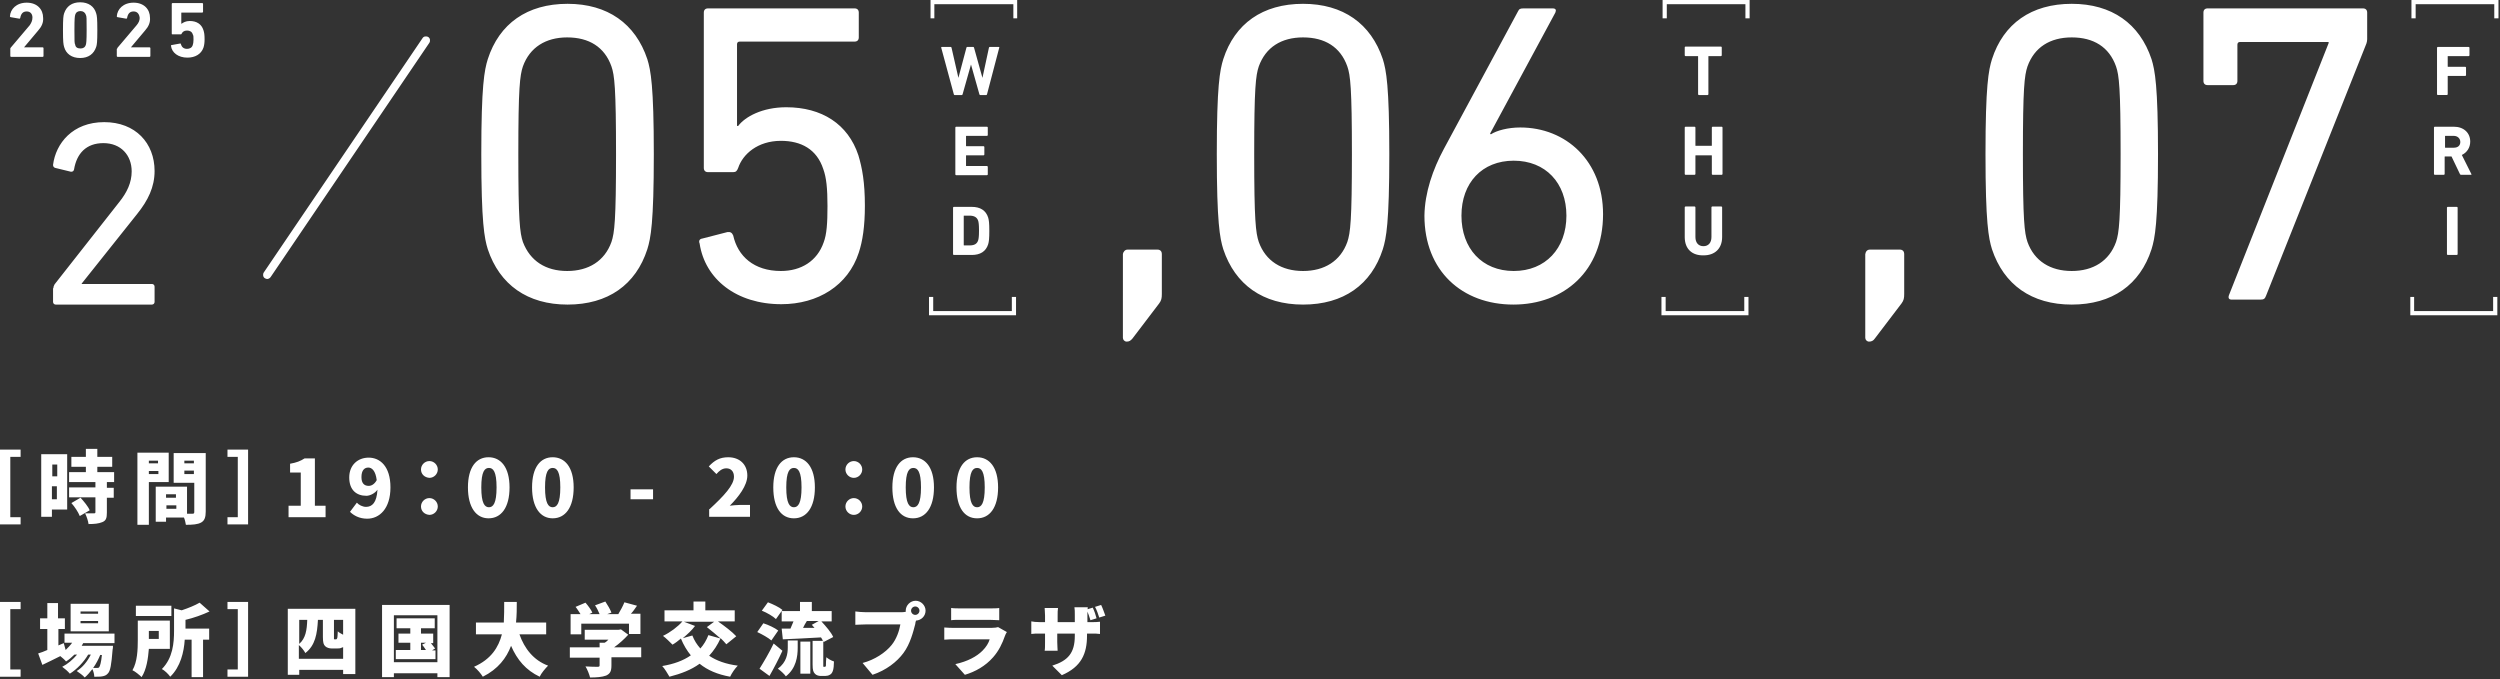 <svg xmlns="http://www.w3.org/2000/svg" viewBox="0 0 655 178"><rect x="0" y="0" width="655" height="178" fill="#333333" stroke="none"/><path d="M14 75.5c0-.4.1-.6.3-1L31.2 53c2.1-2.6 3.3-5.2 3.3-8.1 0-4.2-2.8-7.4-7.4-7.4-4.5 0-7 2.7-7.7 6.9-.1.4-.3.6-.8.6l-4.1-1c-.4-.1-.6-.4-.6-.8C14.6 37.6 19 32 27.3 32c8.2 0 13.2 5.5 13.2 12.8 0 4.2-1.7 7.7-4.6 11.3L21.4 74.3v.1h18.4c.4 0 .7.3.7.7v4c0 .4-.3.7-.7.7H14.6c-.4 0-.7-.3-.7-.7v-3.6zM2.7 12.8c0-.1 0-.2.1-.3l5-5.9c.4-.6.7-1.2.7-2C8.5 3.7 8 3 7 3s-1.5.6-1.7 1.7c0 .1-.1.2-.2.2l-2.3-.4c-.1 0-.2-.1-.2-.2C2.7 2.4 4.3.7 7 .7s4.3 1.7 4.3 4C11.4 5.9 10.9 7 10 8l-3.7 4.4h4.9c.1 0 .2.1.2.2v2.1c0 .1-.1.2-.2.2H2.9c-.1 0-.2-.1-.2-.2v-1.9zm13.8-4.9c0-3.1.1-3.8.3-4.4.6-1.8 2-2.9 4.2-2.9s3.7 1.1 4.2 2.9c.2.6.3 1.3.3 4.4s-.1 3.8-.3 4.4c-.6 1.8-2 2.9-4.2 2.9s-3.7-1.1-4.2-2.9c-.2-.7-.3-1.3-.3-4.4zm4.6 4.8c.7 0 1.2-.3 1.4-1 .1-.4.2-.8.2-3.9 0-3.1 0-3.5-.2-3.9-.2-.6-.7-1-1.4-1s-1.2.3-1.4 1c-.1.4-.2.8-.2 3.9 0 3.1 0 3.5.2 3.9.1.7.6 1 1.4 1zm9.6.1c0-.1 0-.2.1-.3l5-5.9c.5-.6.8-1.2.8-1.9C36.5 3.7 36 3 35 3s-1.5.6-1.7 1.7c0 .1-.1.2-.2.2l-2.3-.4c-.1 0-.2-.1-.2-.2.1-1.9 1.7-3.6 4.4-3.6s4.3 1.7 4.3 4C39.4 5.9 38.9 7 38 8l-3.7 4.4h4.9c.1 0 .2.1.2.2v2.1c0 .1-.1.2-.2.2h-8.4c-.1 0-.2-.1-.2-.2v-1.9zm14.3-1l2.2-.4c.1 0 .2 0 .2.2.2.7.7 1.2 1.6 1.2.7 0 1.3-.3 1.5-1 .1-.3.2-.7.2-1.4s0-1.1-.2-1.4c-.2-.7-.8-1-1.5-1-.8 0-1.2.4-1.4.8 0 .1-.1.2-.2.2h-2.2c-.2 0-.2-.1-.2-.2V1c0-.1.1-.2.2-.2H53c.1 0 .2.1.2.2v2.1c0 .1-.1.2-.2.2h-5.4c-.1 0-.1 0-.1.1v2.8h.1c.4-.3 1.1-.7 2.1-.7 1.8 0 3.1.8 3.6 2.4.2.6.3 1.2.3 2.4 0 .9-.1 1.6-.3 2.2-.6 1.7-2.2 2.6-4.2 2.6-2.4 0-4.1-1.3-4.3-3.1 0-.1 0-.2.2-.2zm25 61.3c-.2 0-.4-.1-.6-.2-.5-.3-.6-1-.3-1.5L110.7 10c.3-.5 1-.6 1.5-.3s.6 1 .3 1.5L70.9 72.6c-.2.3-.6.5-.9.5zm186.8-48.2c-.1 0-.2-.1-.2-.2l-2.2-7.8-2.2 7.8c0 .1-.1.2-.2.2h-1.9c-.1 0-.2-.1-.2-.2l-3.3-12.2c0-.1 0-.2.1-.2h2.4c.1 0 .2.1.2.2l1.8 7.9 2.1-7.9c0-.1.1-.2.2-.2h1.6c.1 0 .2.1.2.2l2.2 7.9 1.7-7.9c0-.1.1-.2.2-.2h2.4c.1 0 .2.1.1.2l-3.2 12.2c0 .1-.1.2-.2.2h-1.6zm-6.5 8.5c0-.1.1-.2.2-.2h8.1c.1 0 .2.1.2.2v2c0 .1-.1.2-.2.2h-5.4c-.1 0-.1 0-.1.1v2.5c0 .1 0 .1.1.1h4.5c.1 0 .2.1.2.2v2c0 .1-.1.2-.2.2h-4.5c-.1 0-.1 0-.1.1v2.6c0 .1 0 .1.1.1h5.4c.1 0 .2.1.2.2v2c0 .1-.1.2-.2.2h-8.1c-.1 0-.2-.1-.2-.2V33.4zm-.6 21c0-.1.1-.2.2-.2h4.7c2.2 0 3.7.9 4.3 2.8.2.7.3 1.4.3 3.5s-.1 2.8-.3 3.5c-.6 1.9-2.1 2.8-4.3 2.8h-4.7c-.1 0-.2-.1-.2-.2V54.4zm2.9 9.9h1.4c1.3 0 2-.4 2.3-1.4.1-.4.2-.9.2-2.5s-.1-2.1-.2-2.5c-.3-1-1.1-1.4-2.3-1.4h-1.4c-.1 0-.1 0-.1.1v7.5c0 .2 0 .2.1.2zm13.9-59.5h-1V1.1h-20.7v3.7h-1V0h22.7zm-.3 77.8h-22.8v-4.8h1.1v3.7h20.6v-3.7h1.1zM126.1 40.4c0-18 .8-22 1.7-24.9 3-9.3 10.3-14.5 20.9-14.5 10.5 0 17.8 5.2 20.9 14.5.9 2.9 1.7 7 1.7 24.9 0 18-.8 22-1.7 24.9-3 9.3-10.3 14.5-20.9 14.5-10.5 0-17.8-5.2-20.9-14.5-.9-2.9-1.7-7-1.7-24.9zM148.6 71c5.6 0 9.8-2.6 11.6-7.6.8-2.4 1.2-5.6 1.2-23s-.4-20.7-1.2-23c-1.8-5.1-5.9-7.6-11.6-7.6-5.6 0-9.8 2.6-11.6 7.6-.8 2.4-1.2 5.6-1.2 23s.4 20.6 1.2 23c1.9 5 6 7.6 11.6 7.6zm35.4-8.5l6.6-1.7c.8-.1 1.2.2 1.5.9 1.2 5.4 5.4 9.3 12.5 9.3 5.3 0 9.5-2.6 11.2-7.5.8-2.1 1-5 1-9.5 0-4.7-.3-7.5-1.1-9.7-1.7-5.2-5.8-7.4-11.1-7.4-6.1 0-10 3.5-11.2 7.1-.3.8-.6 1.1-1.3 1.1h-6.6c-.7 0-1.1-.4-1.1-1.1V3.3c0-.7.4-1.1 1.1-1.1h38.4c.7 0 1.1.4 1.1 1.1v6.5c0 .7-.4 1.1-1.1 1.1h-30.1c-.4 0-.7.2-.7.7V33h.3c1.8-2.4 6.3-4.9 12.6-4.9 9.3 0 16.2 4.4 18.9 12.6 1 3.3 1.7 7.1 1.7 13.2 0 5.4-.6 9.3-1.6 12.3-2.8 8.6-10.7 13.5-20.3 13.5-11.8 0-20-6.6-21.4-15.9-.3-.7 0-1.2.7-1.3zm261.1-37.6c-.1 0-.2-.1-.2-.2v-9.9c0-.1 0-.1-.1-.1h-3.2c-.1 0-.2-.1-.2-.2v-2.1c0-.1.1-.2.2-.2h9.3c.1 0 .2.1.2.2v2.1c0 .1-.1.2-.2.2h-3.2c-.1 0-.1 0-.1.1v9.9c0 .1-.1.2-.2.2h-2.3zm-3.7 8.5c0-.1.1-.2.2-.2h2.4c.1 0 .2.1.2.2v4.7c0 .1 0 .1.1.1h4.1c.1 0 .1 0 .1-.1v-4.7c0-.1.1-.2.2-.2h2.4c.1 0 .2.1.2.2v12.2c0 .1-.1.2-.2.2h-2.4c-.1 0-.2-.1-.2-.2v-4.8c0-.1 0-.1-.1-.1h-4.1c-.1 0-.1 0-.1.1v4.8c0 .1-.1.2-.2.2h-2.4c-.1 0-.2-.1-.2-.2V33.4zm0 28.7v-7.8c0-.1.1-.2.2-.2h2.4c.1 0 .2.1.2.2v7.8c0 1.5.8 2.4 2.1 2.4s2.1-.9 2.1-2.4v-7.8c0-.1.1-.2.2-.2h2.4c.1 0 .2.1.2.2v7.8c0 3.1-2 4.8-4.8 4.8-3 .1-5-1.6-5-4.8zm17-57.3h-1.1V1.1h-20.6v3.7h-1.1V0h22.8zm-.3 77.8h-22.8v-4.8h1.1v3.7H457v-3.7h1.1zM318.8 40.4c0-18 .8-22 1.7-24.9 3-9.3 10.3-14.5 20.9-14.5 10.5 0 17.8 5.2 20.9 14.5.9 2.9 1.7 7 1.7 24.9 0 18-.8 22-1.7 24.9-3 9.3-10.3 14.5-20.9 14.5-10.5 0-17.8-5.2-20.9-14.5-.9-2.9-1.7-7-1.7-24.9zM341.4 71c5.6 0 9.8-2.6 11.6-7.6.8-2.4 1.2-5.6 1.2-23s-.4-20.7-1.2-23c-1.8-5.1-5.9-7.6-11.6-7.6s-9.8 2.6-11.6 7.6c-.8 2.4-1.2 5.6-1.2 23s.4 20.6 1.2 23c1.8 5 6 7.6 11.6 7.6zm36.9-32l19.4-36c.3-.7.7-.8 1.5-.8h7.6c.8 0 1 .4.7 1.1L390.4 35l.2.2c1.5-1 4.5-1.8 7.7-1.8 12 0 21.7 8.8 21.7 22.7 0 14.9-10.2 23.7-23.5 23.7-13.4 0-23.3-8.8-23.3-23.3.1-6.1 2.2-12.1 5.1-17.5zm18.3 32c8.3 0 13.8-5.9 13.8-14.5s-5.5-14.4-13.8-14.4-13.7 5.8-13.7 14.4S388.3 71 396.6 71zm123.6-30.6c0-18 .8-22 1.7-24.9 3-9.3 10.3-14.5 20.9-14.5 10.5 0 17.8 5.2 20.9 14.5.9 2.9 1.7 7 1.7 24.9 0 18-.8 22-1.7 24.9-3 9.3-10.3 14.5-20.9 14.5-10.5 0-17.8-5.2-20.9-14.5-.9-2.9-1.7-7-1.7-24.9zM542.8 71c5.6 0 9.8-2.6 11.6-7.6.8-2.4 1.2-5.6 1.2-23s-.4-20.7-1.2-23c-1.8-5.1-5.9-7.6-11.6-7.6s-9.8 2.6-11.6 7.6c-.8 2.4-1.2 5.6-1.2 23s.4 20.6 1.2 23c1.8 5 6 7.6 11.6 7.6zm67.3-59.7V11h-23.2c-.4 0-.7.2-.7.7v9.5c0 .7-.4 1.1-1.1 1.1h-6.7c-.7 0-1.1-.4-1.1-1.1V3.3c0-.7.4-1.1 1.1-1.1h40.7c.7 0 1.1.4 1.1 1.1v7c0 .4-.1.8-.2 1.1l-26.3 66.1c-.3.8-.6 1-1.5 1h-7.5c-.7 0-1-.4-.7-1.2l26.1-66zM489.9 65.4h7.9c.7 0 1.1.5 1.1 1.1V77c0 1.1-.1 1.7-.7 2.5l-7 9.2c-.4.6-.9.8-1.5.8s-1-.5-1-1V66.6c.1-.7.5-1.2 1.2-1.2zm-194.5 0h7.9c.7 0 1.1.5 1.1 1.1V77c0 1.1-.1 1.7-.7 2.5l-7 9.2c-.5.6-.9.8-1.5.8s-1-.5-1-1V66.6c.1-.7.6-1.2 1.2-1.2zm343.1-52.9c0-.1.1-.2.2-.2h8.1c.1 0 .2.1.2.2v2c0 .1-.1.2-.2.2h-5.4c-.1 0-.1 0-.1.1v2.6c0 .1 0 .1.1.1h4.5c.1 0 .2.1.2.2v2c0 .1-.1.2-.2.2h-4.5c-.1 0-.1 0-.1.1v4.7c0 .1-.1.2-.2.2h-2.4c-.1 0-.2-.1-.2-.2V12.5zm6.3 33.3c-.2 0-.2-.1-.3-.2l-2.2-4.6h-1.7c-.1 0-.1 0-.1.1v4.5c0 .1-.1.2-.2.2h-2.4c-.1 0-.2-.1-.2-.2V33.4c0-.1.1-.2.2-.2h5c2.6 0 4.3 1.6 4.3 3.9 0 1.6-.9 2.9-2.2 3.5l2.5 5c.1.1 0 .2-.1.2h-2.6zm-.2-8.6c0-.9-.7-1.6-1.7-1.6h-2.2c-.1 0-.1 0-.1.1v2.9c0 .1 0 .1.1.1h2.2c1.1 0 1.7-.6 1.7-1.5zm-3.5 17.2c0-.1.1-.2.2-.2h2.4c.1 0 .2.1.2.2v12.2c0 .1-.1.2-.2.2h-2.4c-.1 0-.2-.1-.2-.2V54.4zm13.5-49.6h-1.1V1.1h-20.6v3.7h-1.1V0h22.8zm-.3 77.8h-22.8v-4.8h1v3.7h20.7v-3.7h1.1zM0 117.8h5.4v1.9H2.7v15.8h2.7v1.9H0v-19.6zm17.7 15.7h-4.1v1.9h-2.8V119h6.8v14.5zm-4-11.8v3.1H15v-3.1h-1.3zm1.2 9.1v-3.4h-1.3v3.4h1.3zm13.1-4.4v1.4h1.8v2.6H28v3.9c0 1.4-.2 2.1-1.2 2.5s-2.1.5-3.6.5c-.1-.8-.5-2-.9-2.8h2.3c.3 0 .4-.1.4-.3v-3.9h-6.9v-2.6H25v-1.4h-6.9v-2.6h4.4v-1.4h-3.8v-2.6h3.8v-2.1h3v2.1h3.9v2.6h-3.9v1.4h4.4v2.6H28zm-7.1 8.8c-.4-1-1.3-2.4-2.2-3.4l2.4-1.4c.9 1 2 2.3 2.4 3.3l-2.6 1.5zm18.1-8.9v11.2h-3v-18.9h8.2v7.7H39zm0-5.6v.7h2.4v-.7H39zm2.5 3.5v-.8H39v.8h2.5zm12.4 9.8c0 1.5-.3 2.4-1.2 2.9-.9.5-2.2.6-4 .6-.1-.5-.2-1.2-.5-1.9h-4.7v1.1h-2.7v-9.2H49v7.1h1.4c.4 0 .5-.1.5-.5v-7.6h-5.4v-7.8h8.4V134zm-10.4-4.5v.9h2.6v-.9h-2.6zm2.7 3.8v-.9h-2.6v.9h2.6zm2.1-12.6v.7h2.5v-.7h-2.5zm2.5 3.5v-.9h-2.5v.9h2.5zM65 137.4h-5.4v-1.9h2.7v-15.8h-2.7v-1.9H65v19.6zm10.5-4.9h3.3v-8.7H76v-2.3c1.7-.3 2.7-.7 3.8-1.4h2.7v12.4h2.8v3h-9.7v-3zm18-.8c.5.6 1.5 1.1 2.4 1.1 1.6 0 2.8-1.1 3-4.5-.7 1-2 1.6-2.9 1.6-2.6 0-4.5-1.5-4.5-4.8s2.3-5.2 5.1-5.2c2.9 0 5.7 2.2 5.7 7.8s-2.9 8.2-6.1 8.2c-2.1 0-3.6-.9-4.5-1.8l1.8-2.4zm5.2-5.9c-.3-2.5-1.3-3.3-2.2-3.3-1 0-1.8.7-1.8 2.5 0 1.7.8 2.3 1.9 2.3.7 0 1.5-.4 2.1-1.5zm11.6-2.8c0-1.2 1-2.2 2.2-2.2 1.2 0 2.2 1 2.2 2.2 0 1.2-1 2.2-2.2 2.2-1.3-.1-2.2-1-2.2-2.2zm0 9.7c0-1.2 1-2.2 2.2-2.2 1.2 0 2.2 1 2.2 2.2 0 1.2-1 2.2-2.2 2.2-1.3-.1-2.2-1-2.2-2.2zm12.3-5c0-5.3 2.2-7.9 5.4-7.9s5.5 2.6 5.5 7.9c0 5.3-2.2 8.1-5.5 8.1-3.2 0-5.4-2.8-5.4-8.1zm7.5 0c0-4.2-.9-5.1-2-5.1s-2 .9-2 5.1c0 4.2.9 5.2 2 5.2s2-1 2-5.2zm9.3 0c0-5.3 2.2-7.9 5.4-7.9s5.5 2.6 5.5 7.9c0 5.3-2.2 8.1-5.5 8.1-3.2 0-5.4-2.8-5.4-8.1zm7.4 0c0-4.2-.9-5.1-2-5.1s-2 .9-2 5.1c0 4.2.9 5.2 2 5.2s2-1 2-5.2zm18.4.5h5.9v2.6h-5.9v-2.6zm20.7 5.2c3.8-3.5 6.4-6.3 6.4-8.5 0-1.4-.8-2.2-2-2.2-1.1 0-1.9.7-2.6 1.5l-2-2c1.5-1.6 2.9-2.4 5.1-2.4 3 0 5 1.9 5 4.8 0 2.6-2.3 5.6-4.6 7.9.8-.1 1.8-.2 2.5-.2h2.8v3.1h-10.7v-2zm16.7-5.7c0-5.3 2.2-7.9 5.4-7.9s5.5 2.6 5.5 7.9c0 5.3-2.2 8.1-5.5 8.1s-5.4-2.8-5.4-8.1zm7.4 0c0-4.2-.9-5.1-2-5.1s-2 .9-2 5.1c0 4.2.9 5.2 2 5.2s2-1 2-5.2zm11.5-4.7c0-1.2 1-2.2 2.2-2.2s2.2 1 2.2 2.2c0 1.2-1 2.2-2.2 2.2s-2.2-1-2.2-2.2zm0 9.7c0-1.2 1-2.2 2.2-2.2s2.2 1 2.2 2.2c0 1.2-1 2.2-2.2 2.2s-2.2-1-2.2-2.2zm12.3-5c0-5.3 2.2-7.9 5.4-7.9s5.5 2.6 5.5 7.9c0 5.3-2.2 8.1-5.5 8.1s-5.4-2.8-5.4-8.1zm7.5 0c0-4.2-.9-5.1-2-5.1s-2 .9-2 5.1c0 4.2.9 5.2 2 5.2s2-1 2-5.2zm9.3 0c0-5.3 2.2-7.9 5.4-7.9s5.5 2.6 5.5 7.9c0 5.3-2.2 8.1-5.5 8.1s-5.4-2.8-5.4-8.1zm7.4 0c0-4.2-.9-5.1-2-5.1s-2 .9-2 5.1c0 4.2.9 5.2 2 5.2s2-1 2-5.2zm-258 30h5.4v1.9H2.7v15.8h2.7v1.9H0v-19.6zm21.8 10.8c-.1.2-.3.5-.4.7h8.2s0 .7-.1 1c-.3 3.9-.6 5.6-1.2 6.2-.4.5-.9.7-1.5.8-.5.1-1.3.1-2.1.1 0-.6-.2-1.4-.5-2-.6.8-1.3 1.6-2 2.2-.5-.6-1.4-1.2-2.1-1.7 1.5-.9 2.8-2.5 3.7-4.3h-.7c-1.1 1.9-3 3.9-4.8 5-.5-.6-1.3-1.3-2-1.8 1.4-.7 2.8-1.9 3.9-3.2h-.7c-.7.7-1.4 1.3-2.2 1.8-.3-.4-1-1-1.5-1.4-1.6.8-3.2 1.6-4.7 2.3l-1.1-3c.7-.2 1.5-.5 2.4-.9v-5.5h-1.9V162h1.9v-4h2.8v4H17v2.8h-1.7v4.3l1.4-.6.5 1.8c.6-.6 1.2-1.2 1.7-1.9h-2V166H30v2.5h-8.2zm6.7-3.1h-10v-7.2h10v7.2zm-2.8-5.2h-4.6v.6h4.6v-.6zm0 2.5h-4.6v.6h4.6v-.6zm.6 8.8c-.5 1.2-1.1 2.4-1.9 3.5h1c.3 0 .4 0 .6-.2.2-.3.5-1.2.7-3.2h-.4zM39 170c-.2 2.5-.6 5.4-1.9 7.4-.5-.5-1.7-1.5-2.4-1.8 1.3-2.2 1.4-5.5 1.4-7.9v-5.1h8.4v7.4H39zm5.9-8.6h-9.3v-2.7h9.3v2.7zm-5.9 3.9v2.1h2.6v-2.1H39zm9.5-.6h6.3v2.9h-1.6v9.8h-3v-9.8h-1.8c-.2 3.2-1.1 7.1-3.8 9.7-.4-.6-1.5-1.7-2.2-2 2.9-2.9 3.2-6.9 3.2-10v-5.9l2 .5c1.8-.6 3.5-1.3 4.7-2l2.6 2.3c-1.9.9-4.2 1.7-6.3 2.2v2.3zM65 177.3h-5.4v-1.9h2.7v-15.8h-2.7v-1.9H65v19.6zm28.1-17.8v17.1h-3.2v-1.1H78.4v1.3h-3v-17.3h17.7zm-3.2 13.1v-3.1c-.1.1-.2.2-.4.2-.3.2-.9.2-1.3.2h-1.3c-.6 0-1.3-.2-1.7-.6-.4-.4-.6-.9-.6-2.4v-4.5h-1.3c-.2 3.7-.7 6.7-3.3 8.7-.3-.6-1-1.5-1.7-2.1v3.6h11.6zm-11.5-10.2v6.3c1.7-1.5 2-3.6 2.1-6.3h-2.1zm11.5 0h-2.4v5c0 .1.1.1.2.1h.3c.1 0 .2 0 .2-.1.1 0 .1-.1.2-.4 0-.2.1-.8.1-1.6.3.3.8.6 1.4.9v-3.9zm27.9-3.9v18.9h-3.2v-1h-11.4v1h-3.1v-18.9h17.7zm-3.2 15v-12.3h-11.4v12.3h11.4zm-.5-3.2v2.4h-10.4v-2.4h3.8v-1.9h-3.1V166h3.1v-1.4h-3.6V162h10v2.6h-3.6v1.4h3.2v2.5h-.6c.4.5.8 1 1.1 1.4l-.8.5h.9zm-3.8 0h1.3c-.3-.5-.7-1-1-1.4l1-.5h-1.3v1.9zm25.8-4.1c1.3 3.7 3.7 6.8 7.5 8.2-.7.7-1.8 2-2.2 2.9-3.6-1.7-5.9-4.4-7.5-8.1-1.2 3.2-3.4 6.1-7.4 8.1-.5-.8-1.4-1.9-2.3-2.6 4.5-2 6.4-5.1 7.3-8.5h-6.8v-3.1h7.3c.1-1.8.1-3.6.1-5.4h3.3c0 1.7 0 3.5-.2 5.4h7.9v3.1h-7zm31.9 6h-7.8v2.1c0 1.5-.3 2.2-1.4 2.7-1.1.4-2.5.5-4.2.5-.2-.8-.7-2.1-1.2-2.9 1.2.1 2.8.1 3.2.1.4 0 .5-.1.5-.4v-2h-7.8v-2.7h7.8v-1.2h1.3c.4-.2.7-.5 1-.8h-6.2V165h8.9l.6-.1 1.9 1.4c-1 1.1-2.3 2.3-3.7 3.3h7.1v2.6zm-15.7-6h-2.8v-5.3h2.6c-.4-.6-.8-1.3-1.3-1.9l2.6-1.1c.7.8 1.5 1.9 1.8 2.6l-.8.4h2.7c-.3-.7-.7-1.6-1.2-2.3l2.7-1c.6.9 1.3 2.1 1.6 2.9l-1.1.4h2.9c.6-1 1.2-2.1 1.6-3.1l3.3.9c-.5.7-1 1.5-1.6 2.1h2.5v5.3h-3v-2.7h-12.5v2.8zm38 2.6c-.4-.5-.9-1-1.5-1.6-.8 1.8-1.8 3.3-3 4.6 1.9 1.3 4.4 2.2 7.5 2.6-.7.7-1.6 2-2 2.9-3.3-.6-5.9-1.7-8-3.4-2.2 1.6-4.8 2.6-7.9 3.4-.4-.7-1.3-2.2-1.9-2.8 3-.5 5.5-1.4 7.5-2.8-1-1.2-1.9-2.7-2.6-4.4-.7.6-1.5 1.2-2.2 1.6-.6-.6-1.8-1.8-2.5-2.3 1.9-.9 3.9-2.4 5.1-3.8h-4.7v-2.9h7.6v-2.3h3.1v2.3h7.7v2.9h-4.4c1.7 1.2 3.7 2.7 4.8 3.9l-2.6 2.1zm-8.2-4.8c-.8 1.1-2 2.2-3.2 3.2l2.5-.7c.5 1.3 1.2 2.4 2.1 3.4.9-1 1.6-2.2 2.1-3.5l3.2.9c-1.1-1-2.5-2.1-3.6-3l1.9-1.4h-7.9l2.9 1.1zm20 3.8c-.8-.7-2.4-1.6-3.7-2.2l1.6-2.3c1.3.4 3 1.2 3.9 1.9l-1.8 2.6zm2.9 2.7c-1 2.2-2.2 4.5-3.4 6.6l-2.6-1.9c1-1.6 2.5-4.1 3.7-6.6l2.3 1.9zm-1.7-8.3c-.7-.7-2.4-1.7-3.7-2.2l1.6-2.2c1.3.5 3 1.3 3.8 2l-1.7 2.4zm3 5.6h2.7v1.9c0 2.3-.4 5.4-3.1 7.5-.4-.6-1.4-1.5-2.1-2 2.3-1.7 2.6-3.9 2.6-5.6v-1.8zm9.8 6.9c.1 0 .1 0 .2-.1.1 0 .1-.2.1-.5s0-1 .1-1.9c.5.4 1.3.9 2 1.1 0 .9-.1 2-.3 2.5-.2.5-.4.8-.8 1-.3.2-.8.3-1.2.3H215c-.5 0-1.2-.2-1.5-.6-.4-.4-.6-.9-.6-2.4v-6.2h2.7c-.1-.3-.3-.6-.5-.9-3.6.2-7.3.4-10 .5l-.3-2.8h2.3c.3-.6.5-1.3.8-1.9h-3.1v-2.7h4.8v-2.4h3.1v2.4h5.2v2.7h-2.7c1.2 1.3 2.6 2.9 3.1 4.1l-2.5 1.3c0-.1-.1-.2-.1-.3v6.7c0 .1.1.1.1.1h.3zm-6.4-6.6h2.6v8.4h-2.6v-8.4zm3.7-3.6c-.2-.3-.5-.5-.7-.8l1.8-1h-3.1c-.4.6-.7 1.2-1 1.8h3zm22.5-4.1c.4 0 .9 0 1.4-.1v-.3c0-1.4 1.2-2.6 2.6-2.6s2.6 1.2 2.6 2.6c0 1.4-1.1 2.5-2.5 2.6-.1.3-.2.6-.2.9-.5 1.9-1.3 5.2-3.1 7.6-1.7 2.3-4.5 4.5-8.1 5.7l-2.6-3.1c3.1-.8 6-2.7 7.6-4.7 1.3-1.6 2-3.7 2.3-5.4h-9.1c-1 0-2.2.1-2.7.1v-3.5c.6.1 2 .2 2.7.2h9.1zm5-.4c0-.6-.5-1.1-1.1-1.1s-1.1.5-1.1 1.1.5 1.1 1.1 1.1 1.1-.5 1.1-1.1zm22.9 5.6c-.2.3-.4.7-.5 1-.7 2-1.6 3.9-3.1 5.6-2 2.3-4.7 3.8-7.4 4.6l-2.5-2.8c3.2-.7 5.6-2 7.1-3.5 1-1 1.6-2 1.9-3H250c-.5 0-1.7 0-2.6.1v-3.2c1 .1 1.9.1 2.6.1h9.8c.8 0 1.4-.1 1.7-.2l2.3 1.3zm-14.5-6.3c.6.1 1.6.1 2.3.1h7.8c.7 0 1.8 0 2.4-.1v3.2c-.6 0-1.7-.1-2.5-.1h-7.8c-.7 0-1.7 0-2.3.1v-3.2zm36.4 3.7c1.2 0 1.7 0 2.5-.1v3.2c-.6-.1-1.3-.1-2.4-.1h-1v.5c0 4.8-1.5 8.2-6.6 10.4l-2.5-2.5c4.1-1.3 5.9-3.3 5.9-7.8v-.6H277v2.2c0 1 .1 1.8.1 2.3h-3.4c.1-.5.1-1.3.1-2.3V166h-1.3c-1.1 0-1.7 0-2.3.1v-3.3c.5.1 1.2.2 2.3.2h1.3v-1.7c0-.8-.1-1.5-.1-2h3.5c-.1.5-.1 1.2-.1 2v1.7h4.5v-1.9c0-.8 0-1.5-.1-2h3.5c-.1.5-.1 1.2-.1 2v1.9h.8zm0-.5c-.3-.9-.6-1.9-1-2.8l1.6-.5c.4.8.8 2 1 2.8l-1.6.5zm2.3-.7c-.3-.9-.6-1.9-1.1-2.8l1.6-.5c.4.8.8 2 1.1 2.8l-1.6.5z" fill="#fff"/></svg>